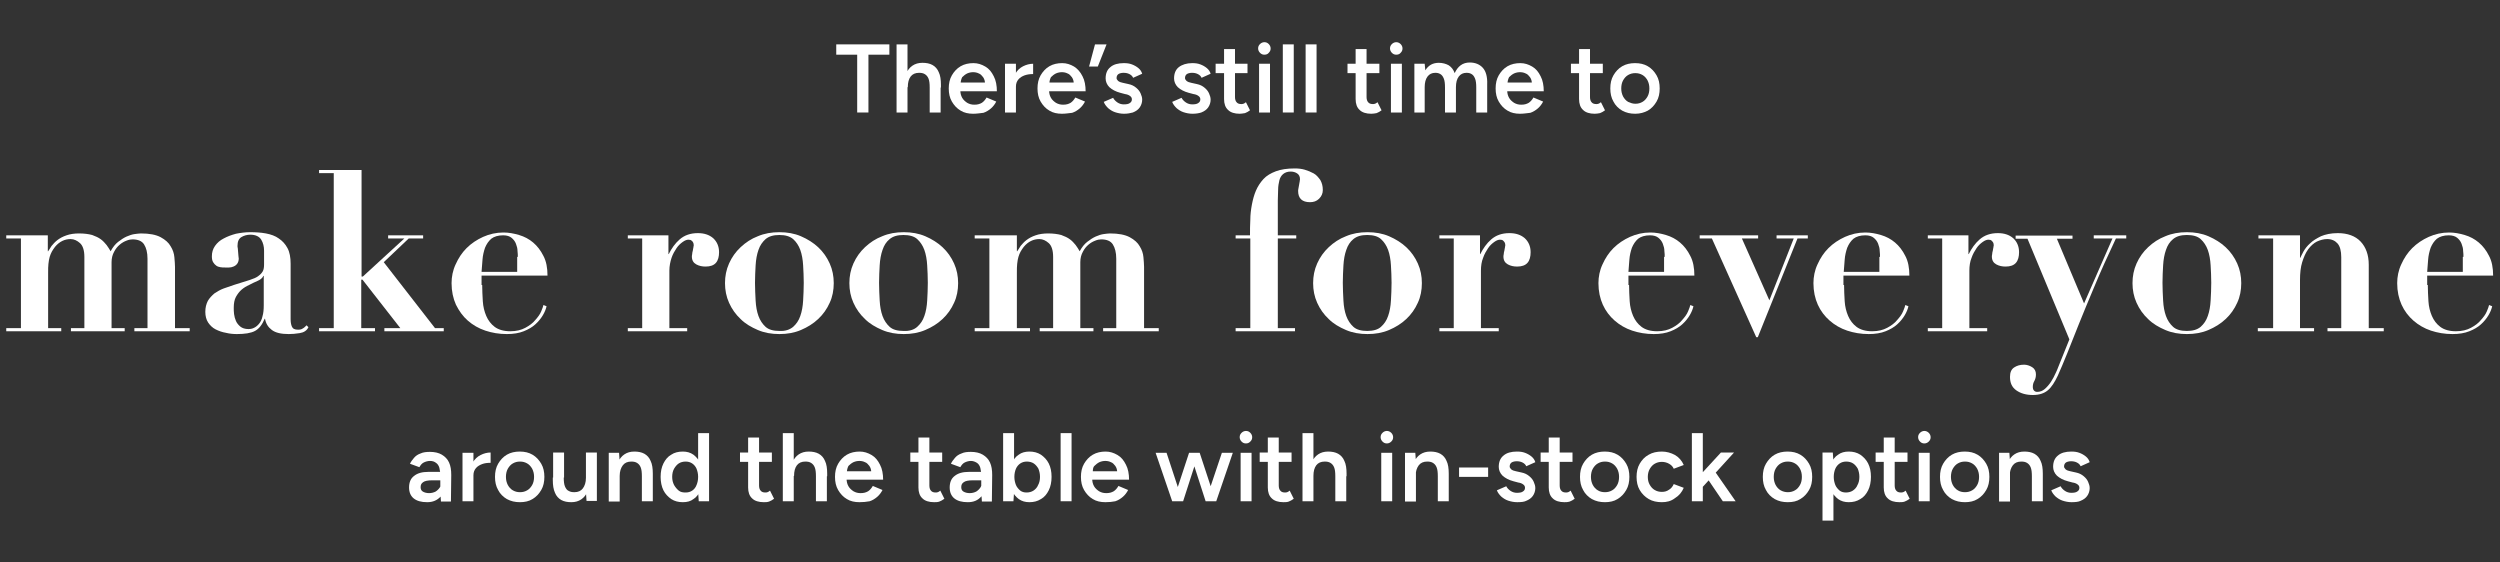 <?xml version="1.0" encoding="utf-8"?>
<!-- Generator: Adobe Illustrator 26.0.1, SVG Export Plug-In . SVG Version: 6.00 Build 0)  -->
<svg version="1.1" id="Layer_1" xmlns="http://www.w3.org/2000/svg" xmlns:xlink="http://www.w3.org/1999/xlink" x="0px" y="0px"
	 viewBox="0 0 800 180" style="enable-background:new 0 0 800 180;" xml:space="preserve">
<rect x="0" y="0" width="800" height="180" fill="#333333" stroke="none"/>
<style type="text/css">
	.st0{fill:#FFFFFF;}
</style>
<g>
	<path class="st0" d="M274.3,36V17.5h-6.7v-3.3h17v3.3h-6.7V36H274.3z"/>
	<path class="st0" d="M286.9,36V14.2h3.5V36H286.9z M297.5,28c0-1.2-0.1-2.2-0.4-2.9c-0.3-0.7-0.7-1.1-1.2-1.4
		c-0.5-0.3-1.1-0.4-1.8-0.4c-1.2,0-2.1,0.4-2.7,1.2c-0.6,0.8-0.9,1.9-0.9,3.4h-1.3c0-1.6,0.2-3,0.7-4.2c0.5-1.2,1.2-2.1,2.1-2.7
		c0.9-0.6,1.9-0.9,3.2-0.9c1.2,0,2.3,0.2,3.2,0.7c0.9,0.5,1.6,1.3,2,2.3c0.5,1,0.7,2.4,0.7,4.1V28H297.5z M297.5,36v-8h3.5v8H297.5z
		"/>
	<path class="st0" d="M311.4,36.4c-1.5,0-2.9-0.3-4-1c-1.2-0.7-2.1-1.7-2.8-2.9c-0.7-1.2-1-2.6-1-4.2c0-1.6,0.3-3,1-4.2
		c0.7-1.2,1.6-2.2,2.8-2.9c1.2-0.7,2.6-1,4.1-1c1.4,0,2.6,0.4,3.8,1.1s2,1.7,2.7,3.1c0.7,1.3,1,3,1,4.8h-12.2l0.5-0.4
		c0,1,0.2,1.8,0.6,2.5c0.4,0.7,1,1.2,1.6,1.6c0.7,0.4,1.4,0.6,2.3,0.6c1,0,1.7-0.2,2.4-0.6c0.6-0.4,1.1-1,1.5-1.7l3.1,1.3
		c-0.4,0.8-1,1.6-1.7,2.2c-0.7,0.6-1.5,1.1-2.4,1.4C313.7,36.2,312.6,36.4,311.4,36.4z M307.4,26.8l-0.5-0.4h8.8l-0.5,0.4
		c0-0.9-0.2-1.5-0.6-2.1c-0.4-0.5-0.8-1-1.4-1.2c-0.6-0.3-1.2-0.4-1.8-0.4c-0.6,0-1.2,0.1-1.9,0.4c-0.6,0.3-1.1,0.7-1.6,1.2
		C307.6,25.3,307.4,26,307.4,26.8z"/>
	<path class="st0" d="M321.6,36V20.4h3.5V36H321.6z M323.9,27.7c0-1.7,0.3-3.1,1-4.1c0.6-1.1,1.5-1.9,2.5-2.4c1-0.5,2.1-0.8,3.2-0.8
		v3.3c-1,0-1.8,0.1-2.7,0.4c-0.8,0.3-1.5,0.7-2,1.3c-0.5,0.6-0.8,1.3-0.8,2.3L323.9,27.7z"/>
	<path class="st0" d="M339.8,36.4c-1.5,0-2.9-0.3-4-1c-1.2-0.7-2.1-1.7-2.8-2.9c-0.7-1.2-1-2.6-1-4.2c0-1.6,0.3-3,1-4.2
		c0.7-1.2,1.6-2.2,2.8-2.9c1.2-0.7,2.6-1,4.1-1c1.4,0,2.6,0.4,3.8,1.1c1.1,0.7,2,1.7,2.7,3.1c0.7,1.3,1,3,1,4.8h-12.2l0.5-0.4
		c0,1,0.2,1.8,0.6,2.5c0.4,0.7,1,1.2,1.6,1.6c0.7,0.4,1.4,0.6,2.3,0.6c1,0,1.7-0.2,2.4-0.6c0.6-0.4,1.1-1,1.5-1.7l3.1,1.3
		c-0.4,0.8-1,1.6-1.7,2.2c-0.7,0.6-1.5,1.1-2.4,1.4C342.1,36.2,341,36.4,339.8,36.4z M335.8,26.8l-0.5-0.4h8.8l-0.5,0.4
		c0-0.9-0.2-1.5-0.6-2.1c-0.4-0.5-0.8-1-1.4-1.2c-0.6-0.3-1.2-0.4-1.8-0.4c-0.6,0-1.2,0.1-1.9,0.4c-0.6,0.3-1.1,0.7-1.6,1.2
		C336,25.3,335.8,26,335.8,26.8z"/>
	<path class="st0" d="M348.5,21.3l1.9-7.1h3.7l-2.8,7.1H348.5z"/>
	<path class="st0" d="M359.7,36.4c-1,0-2-0.2-2.9-0.5c-0.9-0.3-1.6-0.8-2.2-1.3c-0.6-0.6-1.1-1.2-1.4-2l3-1.3
		c0.3,0.6,0.8,1.1,1.4,1.5c0.6,0.4,1.3,0.6,2,0.6c0.8,0,1.5-0.1,1.9-0.4c0.5-0.3,0.7-0.7,0.7-1.2c0-0.5-0.2-0.8-0.6-1.1
		c-0.4-0.3-0.9-0.5-1.6-0.6l-1.5-0.4c-1.5-0.4-2.6-1-3.5-1.8c-0.8-0.8-1.2-1.8-1.2-2.8c0-1.6,0.5-2.8,1.5-3.6c1-0.9,2.5-1.3,4.3-1.3
		c1,0,1.8,0.1,2.6,0.4c0.8,0.3,1.5,0.7,2.1,1.2c0.6,0.5,1,1.1,1.2,1.8l-2.9,1.3c-0.2-0.5-0.6-0.9-1.2-1.2c-0.6-0.3-1.2-0.4-1.9-0.4
		c-0.7,0-1.3,0.2-1.6,0.4c-0.4,0.3-0.6,0.7-0.6,1.3c0,0.3,0.2,0.6,0.5,0.9c0.4,0.3,0.9,0.5,1.5,0.6l1.8,0.4c1,0.2,1.8,0.6,2.5,1.2
		c0.6,0.5,1.1,1.1,1.4,1.8c0.3,0.7,0.5,1.3,0.5,2c0,0.9-0.3,1.8-0.8,2.5c-0.5,0.7-1.2,1.2-2.2,1.6C361.8,36.2,360.8,36.4,359.7,36.4
		z"/>
	<path class="st0" d="M381.6,36.4c-1,0-2-0.2-2.9-0.5c-0.9-0.3-1.6-0.8-2.2-1.3c-0.6-0.6-1.1-1.2-1.4-2l3-1.3
		c0.3,0.6,0.8,1.1,1.4,1.5c0.6,0.4,1.3,0.6,2,0.6c0.8,0,1.5-0.1,1.9-0.4c0.5-0.3,0.7-0.7,0.7-1.2c0-0.5-0.2-0.8-0.6-1.1
		c-0.4-0.3-0.9-0.5-1.6-0.6l-1.5-0.4c-1.5-0.4-2.6-1-3.5-1.8c-0.8-0.8-1.2-1.8-1.2-2.8c0-1.6,0.5-2.8,1.5-3.6s2.5-1.3,4.3-1.3
		c1,0,1.8,0.1,2.6,0.4c0.8,0.3,1.5,0.7,2.1,1.2c0.6,0.5,1,1.1,1.2,1.8l-2.9,1.3c-0.2-0.5-0.6-0.9-1.2-1.2c-0.6-0.3-1.2-0.4-1.9-0.4
		c-0.7,0-1.3,0.2-1.6,0.4c-0.4,0.3-0.6,0.7-0.6,1.3c0,0.3,0.2,0.6,0.5,0.9c0.4,0.3,0.9,0.5,1.5,0.6l1.8,0.4c1,0.2,1.8,0.6,2.5,1.2
		c0.6,0.5,1.1,1.1,1.4,1.8c0.3,0.7,0.5,1.3,0.5,2c0,0.9-0.3,1.8-0.8,2.5c-0.5,0.7-1.2,1.2-2.2,1.6C383.8,36.2,382.8,36.4,381.6,36.4
		z"/>
	<path class="st0" d="M389,23.4v-3h10.2v3H389z M396.7,36.4c-1.6,0-2.9-0.4-3.7-1.2c-0.9-0.8-1.3-2-1.3-3.5v-16h3.5v15.4
		c0,0.7,0.2,1.3,0.5,1.6c0.3,0.4,0.8,0.6,1.5,0.6c0.2,0,0.4,0,0.7-0.1c0.2-0.1,0.5-0.2,0.8-0.5l1.3,2.6c-0.5,0.4-1.1,0.7-1.6,0.9
		C397.7,36.3,397.2,36.4,396.7,36.4z"/>
	<path class="st0" d="M404.6,17.5c-0.6,0-1-0.2-1.4-0.6c-0.4-0.4-0.6-0.9-0.6-1.4c0-0.6,0.2-1,0.6-1.4c0.4-0.4,0.9-0.6,1.4-0.6
		c0.6,0,1,0.2,1.4,0.6c0.4,0.4,0.6,0.9,0.6,1.4c0,0.6-0.2,1-0.6,1.4C405.7,17.3,405.2,17.5,404.6,17.5z M402.9,36V20.4h3.5V36H402.9
		z"/>
	<path class="st0" d="M410.5,36V14.2h3.5V36H410.5z"/>
	<path class="st0" d="M417.8,36V14.2h3.5V36H417.8z"/>
	<path class="st0" d="M431.2,23.4v-3h10.2v3H431.2z M438.8,36.4c-1.6,0-2.9-0.4-3.7-1.2c-0.9-0.8-1.3-2-1.3-3.5v-16h3.5v15.4
		c0,0.7,0.2,1.3,0.5,1.6c0.3,0.4,0.8,0.6,1.5,0.6c0.2,0,0.4,0,0.7-0.1c0.2-0.1,0.5-0.2,0.8-0.5l1.3,2.6c-0.5,0.4-1.1,0.7-1.6,0.9
		C439.9,36.3,439.4,36.4,438.8,36.4z"/>
	<path class="st0" d="M446.8,17.5c-0.6,0-1-0.2-1.4-0.6c-0.4-0.4-0.6-0.9-0.6-1.4c0-0.6,0.2-1,0.6-1.4c0.4-0.4,0.9-0.6,1.4-0.6
		s1,0.2,1.4,0.6c0.4,0.4,0.6,0.9,0.6,1.4c0,0.6-0.2,1-0.6,1.4C447.9,17.3,447.4,17.5,446.8,17.5z M445.1,36V20.4h3.5V36H445.1z"/>
	<path class="st0" d="M452.6,36V20.4h3.3l0.2,2.1c0.5-0.8,1.1-1.4,1.8-1.8c0.7-0.4,1.6-0.6,2.5-0.6c1.2,0,2.3,0.3,3.2,0.8
		c0.9,0.6,1.5,1.4,1.9,2.5c0.5-1.1,1.1-1.9,1.9-2.5c0.8-0.6,1.8-0.9,2.9-0.9c1.8,0,3.2,0.6,4.2,1.7c1,1.1,1.5,2.9,1.4,5.3V36h-3.5
		v-8c0-1.2-0.1-2.2-0.4-2.9c-0.3-0.7-0.6-1.1-1.1-1.4c-0.5-0.3-1-0.4-1.6-0.4c-1.1,0-1.9,0.4-2.5,1.2c-0.6,0.8-0.9,1.9-0.9,3.4V36
		h-3.5v-8c0-1.2-0.1-2.2-0.4-2.9c-0.3-0.7-0.6-1.1-1.1-1.4c-0.5-0.3-1-0.4-1.6-0.4c-1.1,0-1.9,0.4-2.5,1.2c-0.6,0.8-0.9,1.9-0.9,3.4
		V36H452.6z"/>
	<path class="st0" d="M486.4,36.4c-1.5,0-2.9-0.3-4-1c-1.2-0.7-2.1-1.7-2.8-2.9c-0.7-1.2-1-2.6-1-4.2c0-1.6,0.3-3,1-4.2
		c0.7-1.2,1.6-2.2,2.8-2.9c1.2-0.7,2.6-1,4.1-1c1.4,0,2.6,0.4,3.8,1.1s2,1.7,2.7,3.1c0.7,1.3,1,3,1,4.8h-12.2l0.5-0.4
		c0,1,0.2,1.8,0.6,2.5c0.4,0.7,1,1.2,1.6,1.6c0.7,0.4,1.4,0.6,2.3,0.6c1,0,1.7-0.2,2.4-0.6c0.6-0.4,1.1-1,1.5-1.7l3.1,1.3
		c-0.4,0.8-1,1.6-1.7,2.2c-0.7,0.6-1.5,1.1-2.4,1.4C488.7,36.2,487.6,36.4,486.4,36.4z M482.4,26.8l-0.5-0.4h8.8l-0.5,0.4
		c0-0.9-0.2-1.5-0.6-2.1c-0.4-0.5-0.8-1-1.4-1.2c-0.6-0.3-1.2-0.4-1.8-0.4c-0.6,0-1.2,0.1-1.9,0.4c-0.6,0.3-1.1,0.7-1.6,1.2
		C482.6,25.3,482.4,26,482.4,26.8z"/>
	<path class="st0" d="M502.7,23.4v-3h10.2v3H502.7z M510.3,36.4c-1.6,0-2.9-0.4-3.7-1.2c-0.9-0.8-1.3-2-1.3-3.5v-16h3.5v15.4
		c0,0.7,0.2,1.3,0.5,1.6c0.3,0.4,0.8,0.6,1.5,0.6c0.2,0,0.4,0,0.7-0.1c0.2-0.1,0.5-0.2,0.8-0.5l1.3,2.6c-0.5,0.4-1.1,0.7-1.6,0.9
		C511.4,36.3,510.9,36.4,510.3,36.4z"/>
	<path class="st0" d="M523.3,36.4c-1.6,0-2.9-0.3-4.2-1c-1.2-0.7-2.2-1.7-2.8-2.9c-0.7-1.2-1-2.6-1-4.2c0-1.6,0.3-3,1-4.2
		c0.7-1.2,1.6-2.2,2.8-2.9c1.2-0.7,2.6-1,4.1-1c1.6,0,2.9,0.3,4.1,1c1.2,0.7,2.1,1.7,2.8,2.9c0.7,1.2,1,2.6,1,4.2c0,1.6-0.3,3-1,4.2
		c-0.7,1.2-1.6,2.2-2.8,2.9C526.2,36,524.8,36.4,523.3,36.4z M523.3,33.2c0.9,0,1.6-0.2,2.3-0.6c0.7-0.4,1.2-1,1.6-1.7
		c0.4-0.7,0.6-1.6,0.6-2.6c0-1-0.2-1.8-0.6-2.6c-0.4-0.7-0.9-1.3-1.6-1.7c-0.7-0.4-1.4-0.6-2.3-0.6c-0.9,0-1.6,0.2-2.3,0.6
		c-0.7,0.4-1.2,1-1.6,1.7c-0.4,0.7-0.6,1.6-0.6,2.6c0,1,0.2,1.8,0.6,2.6c0.4,0.7,0.9,1.3,1.6,1.7C521.7,32.9,522.4,33.2,523.3,33.2z
		"/>
	<path class="st0" d="M15.3,75.3v5.1h0.1c0.3-0.5,0.7-1,1.1-1.7c0.5-0.6,1.1-1.3,1.9-1.9c0.8-0.6,1.7-1.1,2.9-1.5
		c1.1-0.4,2.5-0.6,4-0.6c1.7,0,3.1,0.2,4.2,0.5c1.1,0.4,2,0.8,2.8,1.4c0.7,0.5,1.3,1.2,1.8,1.8c0.5,0.7,0.9,1.3,1.3,2
		c0.7-1.3,1.5-2.3,2.4-3c0.9-0.7,1.8-1.3,2.7-1.7c0.9-0.4,1.8-0.7,2.6-0.8c0.8-0.1,1.5-0.2,2-0.2c2.7,0,4.8,0.4,6.3,1.2
		c1.5,0.8,2.6,1.8,3.2,2.9c0.7,1.1,1.1,2.3,1.2,3.5c0.1,1.2,0.2,2.3,0.2,3.1V105h4.7v1H43v-1h4.2V82.8c0-2-0.4-3.5-1.1-4.6
		c-0.7-1.1-2-1.6-3.7-1.6c-0.5,0-1.2,0.1-1.9,0.4c-0.8,0.3-1.5,0.7-2.2,1.3c-0.7,0.6-1.3,1.3-1.8,2.3c-0.5,0.9-0.8,2-0.8,3.3V105
		h4.2v1H22.7v-1H27V82.2c0-2.1-0.5-3.6-1.4-4.4c-0.9-0.8-1.9-1.3-3-1.3c-1.9,0-3.6,0.8-5,2.5c-0.4,0.5-0.7,1-1,1.5
		c-0.3,0.5-0.5,1.1-0.7,1.7c-0.2,0.6-0.3,1.4-0.4,2.2c-0.1,0.8-0.1,1.8-0.1,3V105h4.2v1H2v-1h4.7V76.3H2v-1H15.3z"/>
	<path class="st0" d="M95.9,106.6c-1.3,0.2-2.4,0.3-3.5,0.3c-2.4,0-4.2-0.4-5.4-1.3c-1.2-0.9-1.9-2-2.2-3.6h-0.1
		c-0.8,1.9-1.8,3.2-3.1,3.9c-1.3,0.7-3.3,1-5.8,1c-1.1,0-2.3-0.1-3.5-0.4c-1.2-0.2-2.3-0.6-3.3-1.1c-1-0.5-1.8-1.3-2.4-2.2
		c-0.6-0.9-0.9-2.1-0.9-3.4c0-1.4,0.3-2.5,0.8-3.5c0.5-0.9,1.3-1.7,2.1-2.4c0.9-0.6,1.9-1.2,3-1.6c1.1-0.4,2.3-0.8,3.5-1.2
		c2-0.6,3.5-1.1,4.8-1.5c1.2-0.4,2.2-0.8,2.8-1.3c0.7-0.5,1.1-1,1.4-1.5c0.3-0.6,0.4-1.3,0.4-2.2v-4.4c0-1.3-0.3-2.5-0.9-3.5
		c-0.6-1-1.8-1.6-3.5-1.6c-1.1,0-2.1,0.3-2.9,0.8c-0.8,0.5-1.2,1.4-1.2,2.8c0,0.1,0,0.4,0.1,0.8c0,0.4,0.1,0.8,0.1,1.2
		c0,0.4,0.1,0.8,0.1,1.2c0,0.4,0.1,0.6,0.1,0.8c0,0.7-0.2,1.3-0.5,1.7c-0.3,0.4-0.7,0.7-1.2,0.9c-0.5,0.2-0.9,0.3-1.4,0.3
		c-0.5,0-0.9,0-1.3,0c-0.5,0-1,0-1.5-0.1c-0.5-0.1-0.9-0.2-1.3-0.5c-0.4-0.3-0.7-0.6-1-1.1c-0.3-0.5-0.4-1.1-0.4-1.9
		c0-1.2,0.3-2.3,1-3.3c0.7-1,1.6-1.8,2.8-2.4c1.1-0.6,2.4-1.1,3.9-1.5c1.5-0.3,3-0.5,4.5-0.5c1.8,0,3.5,0.1,5.1,0.4
		c1.6,0.3,3,0.8,4.1,1.6c1.2,0.8,2.1,1.8,2.8,3.1c0.7,1.3,1,3,1,5v17.7c0,0.9,0.1,1.7,0.4,2.4c0.3,0.7,0.9,1,2,1
		c0.6,0,1.1-0.1,1.5-0.4c0.4-0.2,0.8-0.6,1.2-1l0.6,0.6C98.2,105.8,97.2,106.4,95.9,106.6z M84.3,88.2c-0.1,0.3-0.3,0.6-0.5,0.8
		s-0.7,0.6-1.4,0.9c-0.9,0.4-1.8,0.8-2.7,1.3c-0.9,0.4-1.7,0.9-2.4,1.5c-0.7,0.6-1.3,1.4-1.8,2.3c-0.5,0.9-0.7,2.1-0.7,3.5
		c0,0.6,0,1.2,0.1,2c0.1,0.8,0.3,1.5,0.6,2.2c0.3,0.7,0.8,1.3,1.4,1.8c0.6,0.5,1.5,0.8,2.6,0.8c0.6,0,1.2-0.1,1.8-0.4
		c0.6-0.3,1.1-0.7,1.6-1.3c0.5-0.6,0.9-1.4,1.1-2.4c0.3-1,0.4-2.2,0.4-3.5v-9.4H84.3z"/>
	<path class="st0" d="M115.7,54.4v34.1h0.4l13.3-12.2h-5.2v-1h11.2v1h-4.6l-8,7.6l16.4,21.1h2.8v1h-19v-1h5.1L116,89.5h-0.4V105h4.4
		v1h-17.9v-1h4.7V55.4h-4.7v-1H115.7z"/>
	<path class="st0" d="M154.3,91.2c0,1.7,0.1,3.4,0.2,5.2c0.1,1.7,0.5,3.3,1.1,4.7c0.6,1.4,1.5,2.6,2.7,3.5c1.2,0.9,2.9,1.4,5,1.4
		c1.9,0,3.5-0.4,4.8-1.1c1.3-0.7,2.4-1.5,3.2-2.5c0.8-0.9,1.5-1.8,1.9-2.8c0.4-0.9,0.6-1.6,0.7-2l1,0.4c-0.2,0.9-0.6,1.9-1.2,2.9
		c-0.6,1-1.4,2-2.4,2.9c-1,0.9-2.2,1.6-3.7,2.2c-1.5,0.6-3.3,0.9-5.4,0.9c-2.5,0-4.8-0.4-6.9-1.1c-2.1-0.7-4-1.8-5.6-3.2
		c-1.6-1.4-2.8-3.1-3.8-5.1c-0.9-2-1.4-4.3-1.4-6.9c0-2,0.4-4.1,1.3-6c0.9-2,2-3.7,3.5-5.2c1.5-1.5,3.3-2.7,5.3-3.6
		c2-0.9,4.2-1.4,6.5-1.4c1.7,0,3.3,0.3,5,0.8c1.7,0.5,3.2,1.3,4.5,2.4c1.3,1.1,2.4,2.5,3.3,4.3c0.9,1.7,1.3,3.8,1.3,6.3h-21.1V91.2z
		 M165.7,82.2c0-0.5,0-1.2-0.1-1.9c0-0.8-0.2-1.5-0.5-2.3c-0.3-0.8-0.8-1.4-1.4-1.9c-0.6-0.5-1.5-0.8-2.7-0.8
		c-1.6,0-2.9,0.4-3.8,1.1c-0.9,0.8-1.5,1.7-2,2.9c-0.4,1.2-0.7,2.4-0.8,3.8c-0.1,1.4-0.2,2.7-0.3,3.9h11.4V82.2z"/>
	<path class="st0" d="M213.9,75.3v6h0.1c0.9-1.8,2-3.4,3.5-4.7c1.5-1.3,3.4-2,5.8-2c2,0,3.6,0.5,4.9,1.6c1.2,1.1,1.9,2.6,1.9,4.5
		c0,1.4-0.3,2.6-1,3.4c-0.7,0.8-1.8,1.2-3.3,1.2c-1.1,0-2.1-0.2-3-0.7c-0.9-0.5-1.4-1.3-1.4-2.5c0-0.1,0-0.4,0.1-0.8
		c0-0.4,0.1-0.7,0.2-1.1c0.1-0.4,0.1-0.8,0.2-1.1c0-0.3,0.1-0.5,0.1-0.6c0-0.4-0.1-0.7-0.2-0.9c-0.1-0.2-0.2-0.4-0.5-0.6
		c-0.2-0.2-0.5-0.3-1-0.3c-0.5,0-1.1,0.2-1.8,0.7c-0.7,0.5-1.4,1.1-2,2c-0.6,0.9-1.2,1.9-1.6,3.1s-0.7,2.6-0.7,4.1V105h5.7v1h-19v-1
		h4.6V76.3h-4.6v-1H213.9z"/>
	<path class="st0" d="M256.3,75.6c2.1,0.9,4,2.1,5.5,3.5c1.6,1.5,2.8,3.2,3.7,5.2c0.9,2,1.3,4.1,1.3,6.3c0,2.2-0.4,4.4-1.3,6.3
		c-0.9,2-2.1,3.7-3.7,5.2c-1.6,1.5-3.4,2.6-5.5,3.5c-2.1,0.9-4.4,1.3-6.9,1.3c-2.5,0-4.8-0.4-6.9-1.3c-2.1-0.9-4-2-5.5-3.5
		c-1.6-1.5-2.8-3.2-3.7-5.2c-0.9-2-1.3-4.1-1.3-6.3c0-2.2,0.4-4.3,1.3-6.3c0.9-2,2.1-3.7,3.7-5.2c1.6-1.5,3.4-2.7,5.5-3.5
		c2.1-0.9,4.4-1.3,6.9-1.3C251.9,74.3,254.2,74.7,256.3,75.6z M253.8,104.6c1-0.9,1.8-2,2.3-3.5c0.5-1.4,0.8-3.1,0.9-4.9
		c0.1-1.9,0.2-3.7,0.2-5.7c0-1.9-0.1-3.8-0.2-5.6c-0.1-1.8-0.4-3.5-0.9-4.9c-0.5-1.4-1.3-2.6-2.3-3.5c-1.1-0.9-2.5-1.3-4.4-1.3
		c-1.9,0-3.3,0.4-4.4,1.3c-1,0.9-1.8,2-2.3,3.5c-0.5,1.4-0.8,3.1-0.9,4.9c-0.1,1.8-0.2,3.7-0.2,5.6c0,1.9,0.1,3.8,0.2,5.7
		c0.1,1.9,0.4,3.5,0.9,4.9c0.5,1.4,1.3,2.6,2.3,3.5c1,0.9,2.5,1.3,4.4,1.3C251.3,106,252.7,105.5,253.8,104.6z"/>
	<path class="st0" d="M296.1,75.6c2.1,0.9,4,2.1,5.5,3.5c1.6,1.5,2.8,3.2,3.7,5.2c0.9,2,1.3,4.1,1.3,6.3c0,2.2-0.4,4.4-1.3,6.3
		c-0.9,2-2.1,3.7-3.7,5.2c-1.6,1.5-3.4,2.6-5.5,3.5c-2.1,0.9-4.4,1.3-6.9,1.3c-2.5,0-4.8-0.4-6.9-1.3c-2.1-0.9-4-2-5.5-3.5
		c-1.6-1.5-2.8-3.2-3.7-5.2c-0.9-2-1.3-4.1-1.3-6.3c0-2.2,0.4-4.3,1.3-6.3c0.9-2,2.1-3.7,3.7-5.2c1.6-1.5,3.4-2.7,5.5-3.5
		c2.1-0.9,4.4-1.3,6.9-1.3C291.7,74.3,294,74.7,296.1,75.6z M293.5,104.6c1-0.9,1.8-2,2.3-3.5c0.5-1.4,0.8-3.1,0.9-4.9
		c0.1-1.9,0.2-3.7,0.2-5.7c0-1.9-0.1-3.8-0.2-5.6c-0.1-1.8-0.4-3.5-0.9-4.9c-0.5-1.4-1.3-2.6-2.3-3.5s-2.5-1.3-4.4-1.3
		c-1.9,0-3.3,0.4-4.4,1.3c-1.1,0.9-1.8,2-2.3,3.5c-0.5,1.4-0.8,3.1-0.9,4.9s-0.2,3.7-0.2,5.6c0,1.9,0.1,3.8,0.2,5.7
		c0.1,1.9,0.4,3.5,0.9,4.9c0.5,1.4,1.3,2.6,2.3,3.5c1,0.9,2.5,1.3,4.4,1.3C291,106,292.5,105.5,293.5,104.6z"/>
	<path class="st0" d="M325.4,75.3v5.1h0.1c0.3-0.5,0.7-1,1.1-1.7c0.5-0.6,1.1-1.3,1.9-1.9c0.8-0.6,1.7-1.1,2.9-1.5
		c1.1-0.4,2.5-0.6,4-0.6c1.7,0,3.1,0.2,4.2,0.5c1.1,0.4,2,0.8,2.8,1.4c0.7,0.5,1.3,1.2,1.8,1.8c0.5,0.7,0.9,1.3,1.3,2
		c0.7-1.3,1.5-2.3,2.4-3c0.9-0.7,1.8-1.3,2.7-1.7c0.9-0.4,1.8-0.7,2.6-0.8c0.8-0.1,1.5-0.2,2-0.2c2.7,0,4.8,0.4,6.3,1.2
		c1.5,0.8,2.6,1.8,3.2,2.9c0.7,1.1,1.1,2.3,1.2,3.5c0.1,1.2,0.2,2.3,0.2,3.1V105h4.7v1H353v-1h4.2V82.8c0-2-0.4-3.5-1.1-4.6
		c-0.7-1.1-2-1.6-3.7-1.6c-0.5,0-1.2,0.1-1.9,0.4c-0.8,0.3-1.5,0.7-2.2,1.3c-0.7,0.6-1.3,1.3-1.8,2.3c-0.5,0.9-0.8,2-0.8,3.3V105
		h4.2v1h-17.2v-1h4.3V82.2c0-2.1-0.5-3.6-1.4-4.4c-0.9-0.8-1.9-1.3-3-1.3c-1.9,0-3.6,0.8-5,2.5c-0.4,0.5-0.7,1-1,1.5
		c-0.3,0.5-0.5,1.1-0.7,1.7s-0.3,1.4-0.4,2.2c-0.1,0.8-0.1,1.8-0.1,3V105h4.2v1h-17.7v-1h4.7V76.3h-4.7v-1H325.4z"/>
	<path class="st0" d="M400,75.3c0-1.6,0-3.2,0.1-4.9c0-1.7,0.2-3.3,0.5-4.9c0.3-1.6,0.7-3.1,1.3-4.5c0.6-1.4,1.4-2.6,2.4-3.7
		c1-1.1,2.4-1.9,4-2.5c1.6-0.6,3.6-0.9,6-0.9c1.1,0,2.2,0.1,3.2,0.4c1,0.3,2,0.7,2.9,1.2c0.9,0.5,1.5,1.3,2.1,2.1
		c0.5,0.9,0.8,1.9,0.8,3.2c0,1.1-0.4,2-1.2,2.8c-0.8,0.8-1.8,1.1-2.9,1.1c-2.5,0-3.8-1.2-3.8-3.6c0-0.1,0-0.4,0.1-0.8
		c0.1-0.4,0.1-0.7,0.2-1.1c0.1-0.4,0.1-0.8,0.2-1.1c0-0.3,0.1-0.6,0.1-0.7c0-0.9-0.3-1.5-0.9-1.9c-0.6-0.4-1.3-0.6-2.1-0.6
		c-1,0-1.8,0.3-2.4,0.8c-0.6,0.5-1,1.2-1.2,2c-0.2,0.9-0.4,1.8-0.4,3c0,1.1-0.1,2.3-0.1,3.5v11.1h5.9v1h-5.9V105h5.5v1h-19v-1h4.7
		V76.3h-4.7v-1H400z"/>
	<path class="st0" d="M444.5,75.6c2.1,0.9,4,2.1,5.5,3.5c1.6,1.5,2.8,3.2,3.7,5.2c0.9,2,1.3,4.1,1.3,6.3c0,2.2-0.4,4.4-1.3,6.3
		c-0.9,2-2.1,3.7-3.7,5.2c-1.6,1.5-3.4,2.6-5.5,3.5c-2.1,0.9-4.4,1.3-6.9,1.3c-2.5,0-4.8-0.4-6.9-1.3c-2.1-0.9-4-2-5.5-3.5
		c-1.6-1.5-2.8-3.2-3.7-5.2c-0.9-2-1.3-4.1-1.3-6.3c0-2.2,0.4-4.3,1.3-6.3c0.9-2,2.1-3.7,3.7-5.2c1.6-1.5,3.4-2.7,5.5-3.5
		c2.1-0.9,4.4-1.3,6.9-1.3C440.1,74.3,442.4,74.7,444.5,75.6z M441.9,104.6c1-0.9,1.8-2,2.3-3.5c0.5-1.4,0.8-3.1,0.9-4.9
		c0.1-1.9,0.2-3.7,0.2-5.7c0-1.9-0.1-3.8-0.2-5.6c-0.1-1.8-0.4-3.5-0.9-4.9c-0.5-1.4-1.3-2.6-2.3-3.5s-2.5-1.3-4.4-1.3
		s-3.3,0.4-4.4,1.3c-1.1,0.9-1.8,2-2.3,3.5c-0.5,1.4-0.8,3.1-0.9,4.9s-0.2,3.7-0.2,5.6c0,1.9,0.1,3.8,0.2,5.7
		c0.1,1.9,0.4,3.5,0.9,4.9c0.5,1.4,1.3,2.6,2.3,3.5c1,0.9,2.5,1.3,4.4,1.3S440.9,105.5,441.9,104.6z"/>
	<path class="st0" d="M473.6,75.3v6h0.1c0.9-1.8,2-3.4,3.5-4.7c1.5-1.3,3.4-2,5.8-2c2,0,3.6,0.5,4.9,1.6c1.2,1.1,1.9,2.6,1.9,4.5
		c0,1.4-0.3,2.6-1,3.4c-0.7,0.8-1.8,1.2-3.3,1.2c-1.1,0-2.1-0.2-3-0.7c-0.9-0.5-1.4-1.3-1.4-2.5c0-0.1,0-0.4,0.1-0.8
		c0-0.4,0.1-0.7,0.2-1.1c0.1-0.4,0.1-0.8,0.2-1.1c0-0.3,0.1-0.5,0.1-0.6c0-0.4-0.1-0.7-0.2-0.9c-0.1-0.2-0.3-0.4-0.5-0.6
		c-0.2-0.2-0.5-0.3-1-0.3c-0.5,0-1.1,0.2-1.8,0.7c-0.7,0.5-1.4,1.1-2,2c-0.6,0.9-1.2,1.9-1.6,3.1c-0.5,1.2-0.7,2.6-0.7,4.1V105h5.7
		v1h-19v-1h4.6V76.3h-4.6v-1H473.6z"/>
	<path class="st0" d="M521.3,91.2c0,1.7,0.1,3.4,0.2,5.2c0.1,1.7,0.5,3.3,1.1,4.7c0.6,1.4,1.5,2.6,2.7,3.5c1.2,0.9,2.9,1.4,5,1.4
		c1.9,0,3.5-0.4,4.8-1.1s2.4-1.5,3.2-2.5c0.8-0.9,1.5-1.8,1.9-2.8c0.4-0.9,0.6-1.6,0.7-2l1,0.4c-0.2,0.9-0.6,1.9-1.2,2.9
		c-0.6,1-1.4,2-2.4,2.9c-1,0.9-2.2,1.6-3.7,2.2c-1.5,0.6-3.3,0.9-5.4,0.9c-2.5,0-4.8-0.4-6.9-1.1c-2.1-0.7-4-1.8-5.6-3.2
		c-1.6-1.4-2.9-3.1-3.8-5.1c-0.9-2-1.4-4.3-1.4-6.9c0-2,0.4-4.1,1.3-6c0.9-2,2-3.7,3.5-5.2c1.5-1.5,3.3-2.7,5.3-3.6
		c2-0.9,4.2-1.4,6.5-1.4c1.7,0,3.3,0.3,5,0.8c1.7,0.5,3.2,1.3,4.5,2.4c1.3,1.1,2.4,2.5,3.3,4.3c0.9,1.7,1.3,3.8,1.3,6.3h-21.1V91.2z
		 M532.7,82.2c0-0.5,0-1.2-0.1-1.9c0-0.8-0.2-1.5-0.5-2.3c-0.3-0.8-0.8-1.4-1.4-1.9c-0.6-0.5-1.5-0.8-2.7-0.8
		c-1.6,0-2.9,0.4-3.8,1.1c-0.9,0.8-1.5,1.7-2,2.9c-0.4,1.2-0.7,2.4-0.8,3.8c-0.1,1.4-0.2,2.7-0.3,3.9h11.4V82.2z"/>
	<path class="st0" d="M562.6,75.3v1h-5.2l8.8,19.8l7.8-19.8h-5.5v-1h10v1h-3.3l-12.7,31.6H562l-14.2-31.6h-3.9v-1H562.6z"/>
	<path class="st0" d="M590.1,91.2c0,1.7,0.1,3.4,0.2,5.2c0.1,1.7,0.5,3.3,1.1,4.7c0.6,1.4,1.5,2.6,2.7,3.5c1.2,0.9,2.9,1.4,5,1.4
		c1.9,0,3.5-0.4,4.8-1.1s2.4-1.5,3.2-2.5c0.8-0.9,1.5-1.8,1.9-2.8c0.4-0.9,0.6-1.6,0.7-2l1,0.4c-0.2,0.9-0.6,1.9-1.2,2.9
		c-0.6,1-1.4,2-2.4,2.9c-1,0.9-2.2,1.6-3.7,2.2c-1.5,0.6-3.3,0.9-5.4,0.9c-2.5,0-4.8-0.4-6.9-1.1c-2.1-0.7-4-1.8-5.6-3.2
		c-1.6-1.4-2.9-3.1-3.8-5.1c-0.9-2-1.4-4.3-1.4-6.9c0-2,0.4-4.1,1.3-6c0.9-2,2-3.7,3.5-5.2c1.5-1.5,3.3-2.7,5.3-3.6
		c2-0.9,4.2-1.4,6.5-1.4c1.7,0,3.3,0.3,5,0.8c1.7,0.5,3.2,1.3,4.5,2.4c1.3,1.1,2.4,2.5,3.3,4.3c0.9,1.7,1.3,3.8,1.3,6.3h-21.1V91.2z
		 M601.6,82.2c0-0.5,0-1.2-0.1-1.9c0-0.8-0.2-1.5-0.5-2.3c-0.3-0.8-0.8-1.4-1.4-1.9c-0.6-0.5-1.5-0.8-2.7-0.8
		c-1.6,0-2.9,0.4-3.8,1.1c-0.9,0.8-1.5,1.7-2,2.9c-0.4,1.2-0.7,2.4-0.8,3.8c-0.1,1.4-0.2,2.7-0.3,3.9h11.4V82.2z"/>
	<path class="st0" d="M629.9,75.3v6h0.1c0.9-1.8,2-3.4,3.5-4.7s3.4-2,5.8-2c2,0,3.6,0.5,4.9,1.6c1.2,1.1,1.9,2.6,1.9,4.5
		c0,1.4-0.3,2.6-1,3.4c-0.7,0.8-1.8,1.2-3.3,1.2c-1.1,0-2.1-0.2-3-0.7c-0.9-0.5-1.4-1.3-1.4-2.5c0-0.1,0-0.4,0.1-0.8
		c0-0.4,0.1-0.7,0.2-1.1c0.1-0.4,0.1-0.8,0.2-1.1c0-0.3,0.1-0.5,0.1-0.6c0-0.4-0.1-0.7-0.2-0.9c-0.1-0.2-0.3-0.4-0.5-0.6
		c-0.2-0.2-0.5-0.3-1-0.3c-0.5,0-1.1,0.2-1.8,0.7c-0.7,0.5-1.4,1.1-2,2c-0.6,0.9-1.2,1.9-1.6,3.1c-0.5,1.2-0.7,2.6-0.7,4.1V105h5.7
		v1h-19v-1h4.6V76.3h-4.6v-1H629.9z"/>
	<path class="st0" d="M676,76.3H670v-1h10.4v1h-3.3c-2.7,5.7-5,10.8-6.9,15.4c-1.9,4.5-3.6,8.6-5,12.1c-1.4,3.5-2.6,6.6-3.7,9.3
		c-1.1,2.7-2.1,5.1-3,7.1c-1,2.1-2,3.7-3.2,4.7c-1.2,1-2.8,1.5-4.8,1.5c-2.1,0-3.9-0.5-5.3-1.5c-1.4-1-2-2.4-2-4.3
		c0-1.4,0.4-2.4,1.3-3c0.9-0.6,1.9-0.9,3.2-0.9c0.9,0,1.8,0.3,2.6,0.8s1.2,1.3,1.2,2.3c0,0.9-0.2,1.5-0.5,2.1
		c-0.3,0.5-0.5,1.1-0.5,1.9c0,0.5,0.1,0.9,0.4,1.2c0.3,0.3,0.6,0.4,1,0.4c0.9,0,1.7-0.3,2.4-0.9c0.7-0.6,1.4-1.4,2-2.3
		c0.6-0.9,1.1-1.9,1.6-3c0.5-1,0.8-2,1.2-2.9l3.1-7.7l-13.4-32.2H645v-1h18.2v1h-5l8.7,20.7L676,76.3z"/>
	<path class="st0" d="M706.7,75.6c2.1,0.9,4,2.1,5.5,3.5c1.6,1.5,2.8,3.2,3.7,5.2c0.9,2,1.3,4.1,1.3,6.3c0,2.2-0.4,4.4-1.3,6.3
		c-0.9,2-2.1,3.7-3.7,5.2c-1.6,1.5-3.4,2.6-5.5,3.5c-2.1,0.9-4.4,1.3-6.9,1.3c-2.5,0-4.8-0.4-6.9-1.3c-2.1-0.9-4-2-5.5-3.5
		c-1.6-1.5-2.8-3.2-3.7-5.2c-0.9-2-1.3-4.1-1.3-6.3c0-2.2,0.4-4.3,1.3-6.3s2.1-3.7,3.7-5.2c1.6-1.5,3.4-2.7,5.5-3.5
		c2.1-0.9,4.4-1.3,6.9-1.3C702.3,74.3,704.6,74.7,706.7,75.6z M704.2,104.6c1-0.9,1.8-2,2.3-3.5c0.5-1.4,0.8-3.1,0.9-4.9
		c0.1-1.9,0.2-3.7,0.2-5.7c0-1.9-0.1-3.8-0.2-5.6c-0.1-1.8-0.4-3.5-0.9-4.9c-0.5-1.4-1.3-2.6-2.3-3.5s-2.5-1.3-4.4-1.3
		s-3.3,0.4-4.4,1.3c-1.1,0.9-1.8,2-2.3,3.5c-0.5,1.4-0.8,3.1-0.9,4.9c-0.1,1.8-0.2,3.7-0.2,5.6c0,1.9,0.1,3.8,0.2,5.7
		c0.1,1.9,0.4,3.5,0.9,4.9c0.5,1.4,1.3,2.6,2.3,3.5c1,0.9,2.5,1.3,4.4,1.3S703.1,105.5,704.2,104.6z"/>
	<path class="st0" d="M727.4,105V76.3h-4.7v-1H736v7.2h0.1c0.2-0.4,0.5-1.1,1-2c0.5-0.9,1.2-1.8,2.1-2.6c0.9-0.9,2.1-1.6,3.5-2.3
		c1.4-0.6,3.2-1,5.4-1c3.1,0,5.6,0.9,7.3,2.7c1.7,1.8,2.6,4.3,2.6,7.4V105h4.8v1h-18v-1h4.4V82.3c0-2-0.4-3.5-1.2-4.4
		c-0.8-0.9-1.9-1.4-3.3-1.4c-1.1,0-2.2,0.3-3.3,0.8c-1,0.5-2,1.4-2.8,2.5c-0.8,1.1-1.4,2.5-1.9,4.1c-0.5,1.6-0.7,3.5-0.7,5.7V105
		h4.5v1h-18v-1H727.4z"/>
	<path class="st0" d="M776.9,91.2c0,1.7,0.1,3.4,0.2,5.2c0.1,1.7,0.5,3.3,1.1,4.7c0.6,1.4,1.5,2.6,2.7,3.5c1.2,0.9,2.9,1.4,5,1.4
		c1.9,0,3.5-0.4,4.8-1.1s2.4-1.5,3.2-2.5c0.8-0.9,1.5-1.8,1.9-2.8c0.4-0.9,0.6-1.6,0.7-2l1,0.4c-0.2,0.9-0.6,1.9-1.2,2.9
		c-0.6,1-1.4,2-2.4,2.9c-1,0.9-2.2,1.6-3.7,2.2c-1.5,0.6-3.3,0.9-5.4,0.9c-2.5,0-4.8-0.4-6.9-1.1c-2.1-0.7-4-1.8-5.6-3.2
		c-1.6-1.4-2.9-3.1-3.8-5.1c-0.9-2-1.4-4.3-1.4-6.9c0-2,0.4-4.1,1.3-6c0.9-2,2-3.7,3.5-5.2c1.5-1.5,3.3-2.7,5.3-3.6
		c2-0.9,4.2-1.4,6.5-1.4c1.7,0,3.3,0.3,5,0.8c1.7,0.5,3.2,1.3,4.5,2.4c1.3,1.1,2.4,2.5,3.3,4.3c0.9,1.7,1.3,3.8,1.3,6.3h-21.1V91.2z
		 M788.3,82.2c0-0.5,0-1.2-0.1-1.9c0-0.8-0.2-1.5-0.5-2.3c-0.3-0.8-0.8-1.4-1.4-1.9c-0.6-0.5-1.5-0.8-2.7-0.8
		c-1.6,0-2.9,0.4-3.8,1.1c-0.9,0.8-1.5,1.7-2,2.9c-0.4,1.2-0.7,2.4-0.8,3.8c-0.1,1.4-0.2,2.7-0.3,3.9h11.4V82.2z"/>
	<path class="st0" d="M136.7,160.7c-1.9,0-3.3-0.4-4.3-1.2c-1-0.8-1.5-2-1.5-3.5c0-1.6,0.5-2.9,1.6-3.7c1.1-0.9,2.6-1.3,4.6-1.3h4.2
		v2.7h-3c-1.4,0-2.4,0.2-2.9,0.6c-0.6,0.4-0.8,0.9-0.8,1.6c0,0.6,0.2,1.1,0.7,1.4c0.5,0.3,1.2,0.5,2,0.5c0.8,0,1.5-0.2,2.1-0.5
		c0.6-0.4,1-0.8,1.4-1.4c0.3-0.6,0.5-1.2,0.5-2h1c0,2.1-0.4,3.8-1.3,5C139.9,160.1,138.5,160.7,136.7,160.7z M141.1,160.4l-0.2-2.9
		v-5.1c0-1.1-0.1-1.9-0.3-2.7c-0.2-0.7-0.6-1.3-1.1-1.6c-0.5-0.4-1.1-0.6-1.9-0.6c-0.7,0-1.4,0.2-2,0.5c-0.6,0.3-1,0.8-1.4,1.5
		l-3-1.1c0.3-0.7,0.8-1.3,1.3-1.9c0.5-0.6,1.2-1.1,2.1-1.4c0.8-0.4,1.9-0.5,3-0.5c1.5,0,2.8,0.3,3.8,0.9c1,0.6,1.8,1.4,2.3,2.5
		c0.5,1.1,0.7,2.4,0.7,4l-0.1,8.5H141.1z"/>
	<path class="st0" d="M148,160.4v-15.5h3.5v15.5H148z M150.3,152.1c0-1.7,0.3-3.1,1-4.1c0.6-1.1,1.5-1.9,2.5-2.4
		c1-0.5,2.1-0.8,3.2-0.8v3.3c-1,0-1.9,0.1-2.7,0.4c-0.8,0.3-1.5,0.7-2,1.3c-0.5,0.6-0.8,1.3-0.8,2.3L150.3,152.1z"/>
	<path class="st0" d="M166.4,160.7c-1.6,0-2.9-0.3-4.2-1c-1.2-0.7-2.2-1.7-2.8-2.9c-0.7-1.2-1-2.6-1-4.2c0-1.6,0.3-3,1-4.2
		c0.7-1.2,1.6-2.2,2.8-2.9c1.2-0.7,2.6-1,4.1-1c1.6,0,2.9,0.3,4.1,1c1.2,0.7,2.1,1.7,2.8,2.9c0.7,1.2,1,2.6,1,4.2c0,1.6-0.3,3-1,4.2
		c-0.7,1.2-1.6,2.2-2.8,2.9C169.3,160.4,167.9,160.7,166.4,160.7z M166.4,157.5c0.9,0,1.6-0.2,2.3-0.6c0.7-0.4,1.2-1,1.6-1.7
		c0.4-0.7,0.6-1.6,0.6-2.6c0-1-0.2-1.8-0.6-2.6c-0.4-0.7-0.9-1.3-1.6-1.7c-0.7-0.4-1.4-0.6-2.3-0.6c-0.9,0-1.6,0.2-2.3,0.6
		c-0.7,0.4-1.2,1-1.6,1.7c-0.4,0.7-0.6,1.6-0.6,2.6c0,1,0.2,1.8,0.6,2.6c0.4,0.7,0.9,1.3,1.6,1.7
		C164.8,157.3,165.5,157.5,166.4,157.5z"/>
	<path class="st0" d="M177,152.8v-8h3.5v8H177z M180.4,152.8c0,1.2,0.1,2.2,0.4,2.9c0.3,0.7,0.7,1.2,1.2,1.4
		c0.5,0.3,1.1,0.4,1.8,0.4c1.2,0,2.1-0.4,2.7-1.2c0.6-0.8,1-1.9,1-3.4h1.3c0,1.6-0.2,3-0.7,4.2c-0.5,1.2-1.2,2.1-2.1,2.7
		c-0.9,0.6-1.9,0.9-3.2,0.9c-1.2,0-2.3-0.2-3.2-0.7c-0.9-0.5-1.6-1.3-2-2.3c-0.5-1.1-0.7-2.4-0.7-4.1v-0.8H180.4z M187.7,160.4
		l-0.2-2.9v-12.7h3.5v15.5H187.7z"/>
	<path class="st0" d="M194.8,160.4v-15.5h3.3l0.2,2.9v12.7H194.8z M205.4,152.4c0-1.2-0.1-2.2-0.4-2.9c-0.3-0.7-0.7-1.1-1.2-1.4
		c-0.5-0.3-1.1-0.4-1.8-0.4c-1.2,0-2.1,0.4-2.7,1.2c-0.6,0.8-1,1.9-1,3.4H197c0-1.6,0.2-3,0.7-4.2c0.5-1.2,1.2-2.1,2.1-2.7
		c0.9-0.6,1.9-0.9,3.2-0.9c1.2,0,2.3,0.2,3.2,0.7c0.9,0.5,1.6,1.3,2,2.3c0.5,1,0.7,2.4,0.7,4.1v0.8H205.4z M205.4,160.4v-8h3.5v8
		H205.4z"/>
	<path class="st0" d="M218.5,160.7c-1.4,0-2.6-0.3-3.7-1c-1-0.7-1.9-1.6-2.5-2.8c-0.6-1.2-0.9-2.7-0.9-4.3c0-1.7,0.3-3.1,0.9-4.3
		c0.6-1.2,1.4-2.2,2.5-2.8c1-0.7,2.3-1,3.7-1c1.3,0,2.4,0.3,3.4,1c0.9,0.7,1.7,1.6,2.2,2.8c0.5,1.2,0.7,2.6,0.7,4.3
		c0,1.6-0.2,3.1-0.7,4.3c-0.5,1.2-1.2,2.2-2.2,2.8C221,160.4,219.9,160.7,218.5,160.7z M219.4,157.6c0.8,0,1.5-0.2,2.1-0.6
		c0.6-0.4,1.1-1,1.4-1.8c0.3-0.7,0.5-1.6,0.5-2.6c0-1-0.2-1.8-0.5-2.6c-0.3-0.7-0.8-1.3-1.4-1.7c-0.6-0.4-1.3-0.6-2.1-0.6
		c-0.8,0-1.6,0.2-2.2,0.6c-0.6,0.4-1.1,1-1.5,1.7c-0.4,0.7-0.6,1.6-0.6,2.6c0,1,0.2,1.8,0.6,2.6c0.4,0.7,0.9,1.3,1.5,1.8
		S218.6,157.6,219.4,157.6z M223.6,160.4l-0.2-2.9v-18.9h3.5v21.8H223.6z"/>
	<path class="st0" d="M236.8,147.8v-3h10.2v3H236.8z M244.4,160.7c-1.6,0-2.9-0.4-3.7-1.2c-0.9-0.8-1.3-2-1.3-3.5v-16h3.5v15.4
		c0,0.7,0.2,1.3,0.5,1.6c0.3,0.4,0.8,0.6,1.5,0.6c0.2,0,0.4,0,0.7-0.1c0.2-0.1,0.5-0.2,0.8-0.5l1.3,2.6c-0.5,0.4-1.1,0.7-1.6,0.9
		C245.5,160.7,245,160.7,244.4,160.7z"/>
	<path class="st0" d="M250.5,160.4v-21.8h3.5v21.8H250.5z M261.1,152.4c0-1.2-0.1-2.2-0.4-2.9c-0.3-0.7-0.7-1.1-1.2-1.4
		c-0.5-0.3-1.1-0.4-1.8-0.4c-1.2,0-2.1,0.4-2.7,1.2s-0.9,1.9-0.9,3.4h-1.3c0-1.6,0.2-3,0.7-4.2c0.5-1.2,1.2-2.1,2.1-2.7
		c0.9-0.6,1.9-0.9,3.2-0.9c1.2,0,2.3,0.2,3.2,0.7c0.9,0.5,1.6,1.3,2,2.3c0.5,1,0.7,2.4,0.7,4.1v0.8H261.1z M261.1,160.4v-8h3.5v8
		H261.1z"/>
	<path class="st0" d="M275,160.7c-1.5,0-2.9-0.3-4-1c-1.2-0.7-2.1-1.7-2.8-2.9c-0.7-1.2-1-2.6-1-4.2c0-1.6,0.3-3,1-4.2
		c0.7-1.2,1.6-2.2,2.8-2.9c1.2-0.7,2.6-1,4.1-1c1.4,0,2.6,0.4,3.8,1.1s2,1.7,2.7,3.1c0.7,1.3,1,3,1,4.8h-12.2l0.5-0.4
		c0,1,0.2,1.8,0.6,2.5c0.4,0.7,1,1.2,1.6,1.6c0.7,0.4,1.4,0.6,2.3,0.6c1,0,1.7-0.2,2.4-0.6c0.6-0.4,1.1-1,1.5-1.7l3.1,1.3
		c-0.4,0.8-1,1.6-1.7,2.2c-0.7,0.6-1.5,1.1-2.4,1.4C277.2,160.6,276.2,160.7,275,160.7z M271,151.2l-0.5-0.4h8.8l-0.5,0.4
		c0-0.9-0.2-1.5-0.6-2.1c-0.4-0.5-0.8-1-1.4-1.2c-0.6-0.3-1.2-0.4-1.8-0.4c-0.6,0-1.2,0.1-1.9,0.4c-0.6,0.3-1.1,0.7-1.6,1.2
		C271.2,149.7,271,150.4,271,151.2z"/>
	<path class="st0" d="M291.3,147.8v-3h10.2v3H291.3z M298.9,160.7c-1.6,0-2.9-0.4-3.7-1.2c-0.9-0.8-1.3-2-1.3-3.5v-16h3.5v15.4
		c0,0.7,0.2,1.3,0.5,1.6c0.3,0.4,0.8,0.6,1.5,0.6c0.2,0,0.4,0,0.7-0.1c0.2-0.1,0.5-0.2,0.8-0.5l1.3,2.6c-0.5,0.4-1.1,0.7-1.6,0.9
		S299.4,160.7,298.9,160.7z"/>
	<path class="st0" d="M309.7,160.7c-1.9,0-3.3-0.4-4.3-1.2c-1-0.8-1.5-2-1.5-3.5c0-1.6,0.5-2.9,1.6-3.7c1.1-0.9,2.6-1.3,4.6-1.3h4.2
		v2.7h-3c-1.4,0-2.4,0.2-2.9,0.6c-0.6,0.4-0.8,0.9-0.8,1.6c0,0.6,0.2,1.1,0.7,1.4c0.5,0.3,1.2,0.5,2,0.5c0.8,0,1.5-0.2,2.1-0.5
		c0.6-0.4,1-0.8,1.4-1.4c0.3-0.6,0.5-1.2,0.5-2h1c0,2.1-0.4,3.8-1.3,5C312.9,160.1,311.6,160.7,309.7,160.7z M314.2,160.4l-0.2-2.9
		v-5.1c0-1.1-0.1-1.9-0.3-2.7c-0.2-0.7-0.6-1.3-1.1-1.6s-1.1-0.6-1.9-0.6c-0.7,0-1.4,0.2-2,0.5c-0.6,0.3-1,0.8-1.4,1.5l-3-1.1
		c0.3-0.7,0.8-1.3,1.3-1.9c0.5-0.6,1.2-1.1,2.1-1.4c0.8-0.4,1.8-0.5,3-0.5c1.5,0,2.8,0.3,3.8,0.9c1,0.6,1.8,1.4,2.3,2.5
		c0.5,1.1,0.7,2.4,0.7,4l-0.1,8.5H314.2z"/>
	<path class="st0" d="M321,160.4v-21.8h3.5v18.9l-0.2,2.9H321z M329.4,160.7c-1.3,0-2.4-0.3-3.4-1c-0.9-0.7-1.7-1.6-2.2-2.8
		c-0.5-1.2-0.7-2.7-0.7-4.3c0-1.7,0.2-3.1,0.7-4.3c0.5-1.2,1.2-2.2,2.2-2.8c0.9-0.7,2.1-1,3.4-1c1.4,0,2.6,0.3,3.7,1
		c1,0.7,1.9,1.6,2.5,2.8c0.6,1.2,0.9,2.6,0.9,4.3c0,1.6-0.3,3.1-0.9,4.3c-0.6,1.2-1.4,2.2-2.5,2.8
		C332,160.4,330.8,160.7,329.4,160.7z M328.5,157.6c0.8,0,1.6-0.2,2.2-0.6s1.2-1,1.5-1.8c0.4-0.7,0.6-1.6,0.6-2.6
		c0-1-0.2-1.8-0.5-2.6c-0.4-0.7-0.9-1.3-1.5-1.7c-0.6-0.4-1.4-0.6-2.2-0.6c-0.8,0-1.5,0.2-2.1,0.6c-0.6,0.4-1.1,1-1.4,1.7
		c-0.3,0.7-0.5,1.6-0.5,2.6c0,1,0.2,1.8,0.5,2.6c0.3,0.7,0.8,1.3,1.4,1.8C327,157.4,327.7,157.6,328.5,157.6z"/>
	<path class="st0" d="M339.4,160.4v-21.8h3.5v21.8H339.4z"/>
	<path class="st0" d="M353.7,160.7c-1.5,0-2.9-0.3-4-1c-1.2-0.7-2.1-1.7-2.8-2.9c-0.7-1.2-1-2.6-1-4.2c0-1.6,0.3-3,1-4.2
		c0.7-1.2,1.6-2.2,2.8-2.9c1.2-0.7,2.6-1,4.1-1c1.4,0,2.6,0.4,3.8,1.1s2,1.7,2.7,3.1c0.7,1.3,1,3,1,4.8H349l0.5-0.4
		c0,1,0.2,1.8,0.6,2.5c0.4,0.7,1,1.2,1.6,1.6c0.7,0.4,1.4,0.6,2.3,0.6c1,0,1.7-0.2,2.4-0.6c0.6-0.4,1.1-1,1.5-1.7l3.1,1.3
		c-0.4,0.8-1,1.6-1.7,2.2c-0.7,0.6-1.5,1.1-2.4,1.4C355.9,160.6,354.9,160.7,353.7,160.7z M349.7,151.2l-0.5-0.4h8.8l-0.5,0.4
		c0-0.9-0.2-1.5-0.6-2.1c-0.4-0.5-0.8-1-1.4-1.2c-0.6-0.3-1.2-0.4-1.8-0.4c-0.6,0-1.2,0.1-1.9,0.4c-0.6,0.3-1.1,0.7-1.6,1.2
		S349.7,150.4,349.7,151.2z"/>
	<path class="st0" d="M375.1,160.4l-5.3-15.5h3.5l5.1,15.5H375.1z M375.4,160.4l5.1-15.5h3.1l-5,15.5H375.4z M385.8,160.4l-5-15.5
		h3.1l5.1,15.5H385.8z M385.8,160.4l5.2-15.5h3.5l-5.3,15.5H385.8z"/>
	<path class="st0" d="M398.7,141.9c-0.6,0-1-0.2-1.4-0.6c-0.4-0.4-0.6-0.9-0.6-1.4c0-0.6,0.2-1,0.6-1.4c0.4-0.4,0.9-0.6,1.4-0.6
		c0.6,0,1,0.2,1.4,0.6c0.4,0.4,0.6,0.9,0.6,1.4c0,0.6-0.2,1-0.6,1.4C399.7,141.7,399.3,141.9,398.7,141.9z M397,160.4v-15.5h3.5
		v15.5H397z"/>
	<path class="st0" d="M403.1,147.8v-3h10.2v3H403.1z M410.7,160.7c-1.6,0-2.9-0.4-3.7-1.2c-0.9-0.8-1.3-2-1.3-3.5v-16h3.5v15.4
		c0,0.7,0.2,1.3,0.5,1.6c0.3,0.4,0.8,0.6,1.5,0.6c0.2,0,0.4,0,0.7-0.1c0.2-0.1,0.5-0.2,0.8-0.5l1.3,2.6c-0.5,0.4-1.1,0.7-1.6,0.9
		S411.2,160.7,410.7,160.7z"/>
	<path class="st0" d="M416.8,160.4v-21.8h3.5v21.8H416.8z M427.3,152.4c0-1.2-0.1-2.2-0.4-2.9c-0.3-0.7-0.7-1.1-1.2-1.4
		c-0.5-0.3-1.1-0.4-1.8-0.4c-1.2,0-2.1,0.4-2.7,1.2c-0.6,0.8-0.9,1.9-0.9,3.4h-1.3c0-1.6,0.2-3,0.7-4.2c0.5-1.2,1.2-2.1,2.1-2.7
		c0.9-0.6,1.9-0.9,3.2-0.9c1.2,0,2.3,0.2,3.2,0.7c0.9,0.5,1.6,1.3,2,2.3c0.5,1,0.7,2.4,0.7,4.1v0.8H427.3z M427.3,160.4v-8h3.5v8
		H427.3z"/>
	<path class="st0" d="M443.8,141.9c-0.6,0-1-0.2-1.4-0.6c-0.4-0.4-0.6-0.9-0.6-1.4c0-0.6,0.2-1,0.6-1.4c0.4-0.4,0.9-0.6,1.4-0.6
		s1,0.2,1.4,0.6c0.4,0.4,0.6,0.9,0.6,1.4c0,0.6-0.2,1-0.6,1.4C444.8,141.7,444.3,141.9,443.8,141.9z M442,160.4v-15.5h3.5v15.5H442z
		"/>
	<path class="st0" d="M449.6,160.4v-15.5h3.3l0.2,2.9v12.7H449.6z M460.1,152.4c0-1.2-0.1-2.2-0.4-2.9c-0.3-0.7-0.7-1.1-1.2-1.4
		c-0.5-0.3-1.1-0.4-1.8-0.4c-1.2,0-2.1,0.4-2.7,1.2s-1,1.9-1,3.4h-1.3c0-1.6,0.2-3,0.7-4.2c0.5-1.2,1.2-2.1,2.1-2.7
		c0.9-0.6,1.9-0.9,3.2-0.9c1.2,0,2.3,0.2,3.2,0.7c0.9,0.5,1.6,1.3,2,2.3c0.5,1,0.7,2.4,0.7,4.1v0.8H460.1z M460.1,160.4v-8h3.5v8
		H460.1z"/>
	<path class="st0" d="M466.9,152.6v-3h9.3v3H466.9z"/>
	<path class="st0" d="M485.5,160.7c-1,0-2-0.2-2.9-0.5c-0.9-0.3-1.6-0.8-2.2-1.3c-0.6-0.6-1.1-1.2-1.4-2l3-1.3
		c0.3,0.6,0.8,1.1,1.4,1.5s1.3,0.6,2,0.6c0.8,0,1.5-0.1,1.9-0.4c0.5-0.3,0.7-0.7,0.7-1.2c0-0.5-0.2-0.8-0.6-1.1
		c-0.4-0.3-0.9-0.5-1.6-0.6l-1.5-0.4c-1.5-0.4-2.6-1-3.5-1.8c-0.8-0.8-1.2-1.8-1.2-2.8c0-1.6,0.5-2.8,1.5-3.6c1-0.9,2.5-1.3,4.3-1.3
		c1,0,1.8,0.1,2.6,0.4c0.8,0.3,1.5,0.7,2.1,1.2c0.6,0.5,1,1.1,1.2,1.8l-2.9,1.3c-0.2-0.5-0.6-0.9-1.2-1.2c-0.6-0.3-1.2-0.4-1.9-0.4
		c-0.7,0-1.3,0.2-1.6,0.4c-0.4,0.3-0.6,0.7-0.6,1.3c0,0.3,0.2,0.6,0.5,0.9c0.4,0.3,0.9,0.5,1.5,0.6l1.8,0.4c1,0.2,1.8,0.6,2.5,1.2
		s1.1,1.1,1.4,1.8c0.3,0.7,0.5,1.3,0.5,2c0,0.9-0.3,1.8-0.8,2.5c-0.5,0.7-1.2,1.2-2.2,1.6C487.7,160.6,486.7,160.7,485.5,160.7z"/>
	<path class="st0" d="M493,147.8v-3h10.2v3H493z M500.6,160.7c-1.6,0-2.9-0.4-3.7-1.2c-0.9-0.8-1.3-2-1.3-3.5v-16h3.5v15.4
		c0,0.7,0.2,1.3,0.5,1.6c0.3,0.4,0.8,0.6,1.5,0.6c0.2,0,0.4,0,0.7-0.1c0.2-0.1,0.5-0.2,0.8-0.5l1.3,2.6c-0.5,0.4-1.1,0.7-1.6,0.9
		C501.6,160.7,501.1,160.7,500.6,160.7z"/>
	<path class="st0" d="M513.6,160.7c-1.6,0-2.9-0.3-4.2-1c-1.2-0.7-2.2-1.7-2.8-2.9c-0.7-1.2-1-2.6-1-4.2c0-1.6,0.3-3,1-4.2
		c0.7-1.2,1.6-2.2,2.8-2.9c1.2-0.7,2.6-1,4.1-1c1.6,0,2.9,0.3,4.1,1c1.2,0.7,2.1,1.7,2.8,2.9c0.7,1.2,1,2.6,1,4.2c0,1.6-0.3,3-1,4.2
		c-0.7,1.2-1.6,2.2-2.8,2.9C516.5,160.4,515.1,160.7,513.6,160.7z M513.6,157.5c0.9,0,1.6-0.2,2.3-0.6c0.7-0.4,1.2-1,1.6-1.7
		c0.4-0.7,0.6-1.6,0.6-2.6c0-1-0.2-1.8-0.6-2.6c-0.4-0.7-0.9-1.3-1.6-1.7c-0.7-0.4-1.4-0.6-2.3-0.6c-0.9,0-1.6,0.2-2.3,0.6
		c-0.7,0.4-1.2,1-1.6,1.7c-0.4,0.7-0.6,1.6-0.6,2.6c0,1,0.2,1.8,0.6,2.6c0.4,0.7,0.9,1.3,1.6,1.7
		C511.9,157.3,512.7,157.5,513.6,157.5z"/>
	<path class="st0" d="M531.8,160.7c-1.6,0-3-0.3-4.2-1c-1.2-0.7-2.2-1.7-2.9-2.9c-0.7-1.2-1-2.6-1-4.2c0-1.6,0.3-3,1-4.2
		c0.7-1.2,1.6-2.2,2.9-2.9c1.2-0.7,2.6-1,4.2-1c1.5,0,2.9,0.4,4.2,1.1c1.2,0.7,2.2,1.8,2.8,3.2l-3.2,1.2c-0.3-0.7-0.8-1.2-1.5-1.6
		c-0.7-0.4-1.5-0.6-2.3-0.6c-0.9,0-1.6,0.2-2.3,0.6c-0.7,0.4-1.2,1-1.6,1.7c-0.4,0.7-0.6,1.6-0.6,2.5c0,1,0.2,1.8,0.6,2.5
		c0.4,0.7,0.9,1.3,1.6,1.7c0.7,0.4,1.4,0.6,2.3,0.6c0.9,0,1.6-0.2,2.3-0.7c0.7-0.4,1.2-1.1,1.5-1.8l3.2,1.2
		c-0.6,1.4-1.5,2.5-2.8,3.3C534.7,160.4,533.3,160.7,531.8,160.7z"/>
	<path class="st0" d="M541.4,160.4v-21.8h3.5v21.8H541.4z M544.7,156l-2.1-2.4l8.1-8.8h4.2L544.7,156z M551.3,160.4l-5.5-8.1
		l2.3-2.4l7.3,10.5H551.3z"/>
	<path class="st0" d="M572.1,160.7c-1.6,0-2.9-0.3-4.2-1c-1.2-0.7-2.2-1.7-2.8-2.9c-0.7-1.2-1-2.6-1-4.2c0-1.6,0.3-3,1-4.2
		c0.7-1.2,1.6-2.2,2.8-2.9c1.2-0.7,2.6-1,4.1-1c1.6,0,2.9,0.3,4.1,1c1.2,0.7,2.1,1.7,2.8,2.9c0.7,1.2,1,2.6,1,4.2c0,1.6-0.3,3-1,4.2
		c-0.7,1.2-1.6,2.2-2.8,2.9C575,160.4,573.7,160.7,572.1,160.7z M572.1,157.5c0.9,0,1.6-0.2,2.3-0.6c0.7-0.4,1.2-1,1.6-1.7
		c0.4-0.7,0.6-1.6,0.6-2.6c0-1-0.2-1.8-0.6-2.6c-0.4-0.7-0.9-1.3-1.6-1.7c-0.7-0.4-1.4-0.6-2.3-0.6c-0.9,0-1.6,0.2-2.3,0.6
		c-0.7,0.4-1.2,1-1.6,1.7c-0.4,0.7-0.6,1.6-0.6,2.6c0,1,0.2,1.8,0.6,2.6c0.4,0.7,0.9,1.3,1.6,1.7
		C570.5,157.3,571.3,157.5,572.1,157.5z"/>
	<path class="st0" d="M583.2,166.6v-21.8h3.3l0.2,2.9v18.9H583.2z M591.6,160.7c-1.3,0-2.4-0.3-3.4-1c-0.9-0.7-1.7-1.6-2.2-2.8
		c-0.5-1.2-0.7-2.7-0.7-4.3c0-1.7,0.2-3.1,0.7-4.3c0.5-1.2,1.2-2.2,2.2-2.8c0.9-0.7,2.1-1,3.4-1c1.4,0,2.6,0.3,3.7,1
		c1,0.7,1.9,1.6,2.5,2.8c0.6,1.2,0.9,2.6,0.9,4.3c0,1.6-0.3,3.1-0.9,4.3c-0.6,1.2-1.4,2.2-2.5,2.8
		C594.2,160.4,593,160.7,591.6,160.7z M590.7,157.6c0.8,0,1.6-0.2,2.2-0.6s1.2-1,1.5-1.8c0.4-0.7,0.6-1.6,0.6-2.6
		c0-1-0.2-1.8-0.5-2.6c-0.4-0.7-0.9-1.3-1.5-1.7c-0.6-0.4-1.4-0.6-2.2-0.6c-0.8,0-1.5,0.2-2.1,0.6c-0.6,0.4-1.1,1-1.4,1.7
		c-0.3,0.7-0.5,1.6-0.5,2.6c0,1,0.2,1.8,0.5,2.6c0.3,0.7,0.8,1.3,1.4,1.8C589.2,157.4,589.9,157.6,590.7,157.6z"/>
	<path class="st0" d="M600.2,147.8v-3h10.2v3H600.2z M607.8,160.7c-1.6,0-2.9-0.4-3.7-1.2c-0.9-0.8-1.3-2-1.3-3.5v-16h3.5v15.4
		c0,0.7,0.2,1.3,0.5,1.6c0.3,0.4,0.8,0.6,1.5,0.6c0.2,0,0.4,0,0.7-0.1c0.2-0.1,0.5-0.2,0.8-0.5l1.3,2.6c-0.5,0.4-1.1,0.7-1.6,0.9
		S608.3,160.7,607.8,160.7z"/>
	<path class="st0" d="M615.8,141.9c-0.6,0-1-0.2-1.4-0.6c-0.4-0.4-0.6-0.9-0.6-1.4c0-0.6,0.2-1,0.6-1.4c0.4-0.4,0.9-0.6,1.4-0.6
		s1,0.2,1.4,0.6c0.4,0.4,0.6,0.9,0.6,1.4c0,0.6-0.2,1-0.6,1.4C616.8,141.7,616.3,141.9,615.8,141.9z M614,160.4v-15.5h3.5v15.5H614z
		"/>
	<path class="st0" d="M628.8,160.7c-1.6,0-2.9-0.3-4.2-1c-1.2-0.7-2.2-1.7-2.8-2.9c-0.7-1.2-1-2.6-1-4.2c0-1.6,0.3-3,1-4.2
		c0.7-1.2,1.6-2.2,2.8-2.9c1.2-0.7,2.6-1,4.1-1c1.6,0,2.9,0.3,4.1,1c1.2,0.7,2.1,1.7,2.8,2.9c0.7,1.2,1,2.6,1,4.2c0,1.6-0.3,3-1,4.2
		c-0.7,1.2-1.6,2.2-2.8,2.9C631.7,160.4,630.3,160.7,628.8,160.7z M628.8,157.5c0.9,0,1.6-0.2,2.3-0.6c0.7-0.4,1.2-1,1.6-1.7
		c0.4-0.7,0.6-1.6,0.6-2.6c0-1-0.2-1.8-0.6-2.6c-0.4-0.7-0.9-1.3-1.6-1.7c-0.7-0.4-1.4-0.6-2.3-0.6c-0.9,0-1.6,0.2-2.3,0.6
		c-0.7,0.4-1.2,1-1.6,1.7c-0.4,0.7-0.6,1.6-0.6,2.6c0,1,0.2,1.8,0.6,2.6c0.4,0.7,0.9,1.3,1.6,1.7
		C627.1,157.3,627.9,157.5,628.8,157.5z"/>
	<path class="st0" d="M639.7,160.4v-15.5h3.3l0.2,2.9v12.7H639.7z M650.2,152.4c0-1.2-0.1-2.2-0.4-2.9c-0.3-0.7-0.7-1.1-1.2-1.4
		c-0.5-0.3-1.1-0.4-1.8-0.4c-1.2,0-2.1,0.4-2.7,1.2s-1,1.9-1,3.4h-1.3c0-1.6,0.2-3,0.7-4.2c0.5-1.2,1.2-2.1,2.1-2.7
		c0.9-0.6,1.9-0.9,3.2-0.9c1.2,0,2.3,0.2,3.2,0.7c0.9,0.5,1.6,1.3,2,2.3c0.5,1,0.7,2.4,0.7,4.1v0.8H650.2z M650.2,160.4v-8h3.5v8
		H650.2z"/>
	<path class="st0" d="M662.9,160.7c-1,0-2-0.2-2.9-0.5c-0.9-0.3-1.6-0.8-2.2-1.3c-0.6-0.6-1.1-1.2-1.4-2l3-1.3
		c0.3,0.6,0.8,1.1,1.4,1.5s1.3,0.6,2,0.6c0.8,0,1.5-0.1,1.9-0.4c0.5-0.3,0.7-0.7,0.7-1.2c0-0.5-0.2-0.8-0.6-1.1
		c-0.4-0.3-0.9-0.5-1.6-0.6l-1.5-0.4c-1.5-0.4-2.6-1-3.5-1.8c-0.8-0.8-1.2-1.8-1.2-2.8c0-1.6,0.5-2.8,1.5-3.6c1-0.9,2.5-1.3,4.3-1.3
		c1,0,1.8,0.1,2.6,0.4c0.8,0.3,1.5,0.7,2.1,1.2c0.6,0.5,1,1.1,1.2,1.8l-2.9,1.3c-0.2-0.5-0.6-0.9-1.2-1.2c-0.6-0.3-1.2-0.4-1.9-0.4
		c-0.7,0-1.3,0.2-1.6,0.4c-0.4,0.3-0.6,0.7-0.6,1.3c0,0.3,0.2,0.6,0.5,0.9c0.4,0.3,0.9,0.5,1.5,0.6l1.8,0.4c1,0.2,1.8,0.6,2.5,1.2
		s1.1,1.1,1.4,1.8c0.3,0.7,0.5,1.3,0.5,2c0,0.9-0.3,1.8-0.8,2.5c-0.5,0.7-1.2,1.2-2.2,1.6C665.1,160.6,664,160.7,662.9,160.7z"/>
</g>
</svg>
